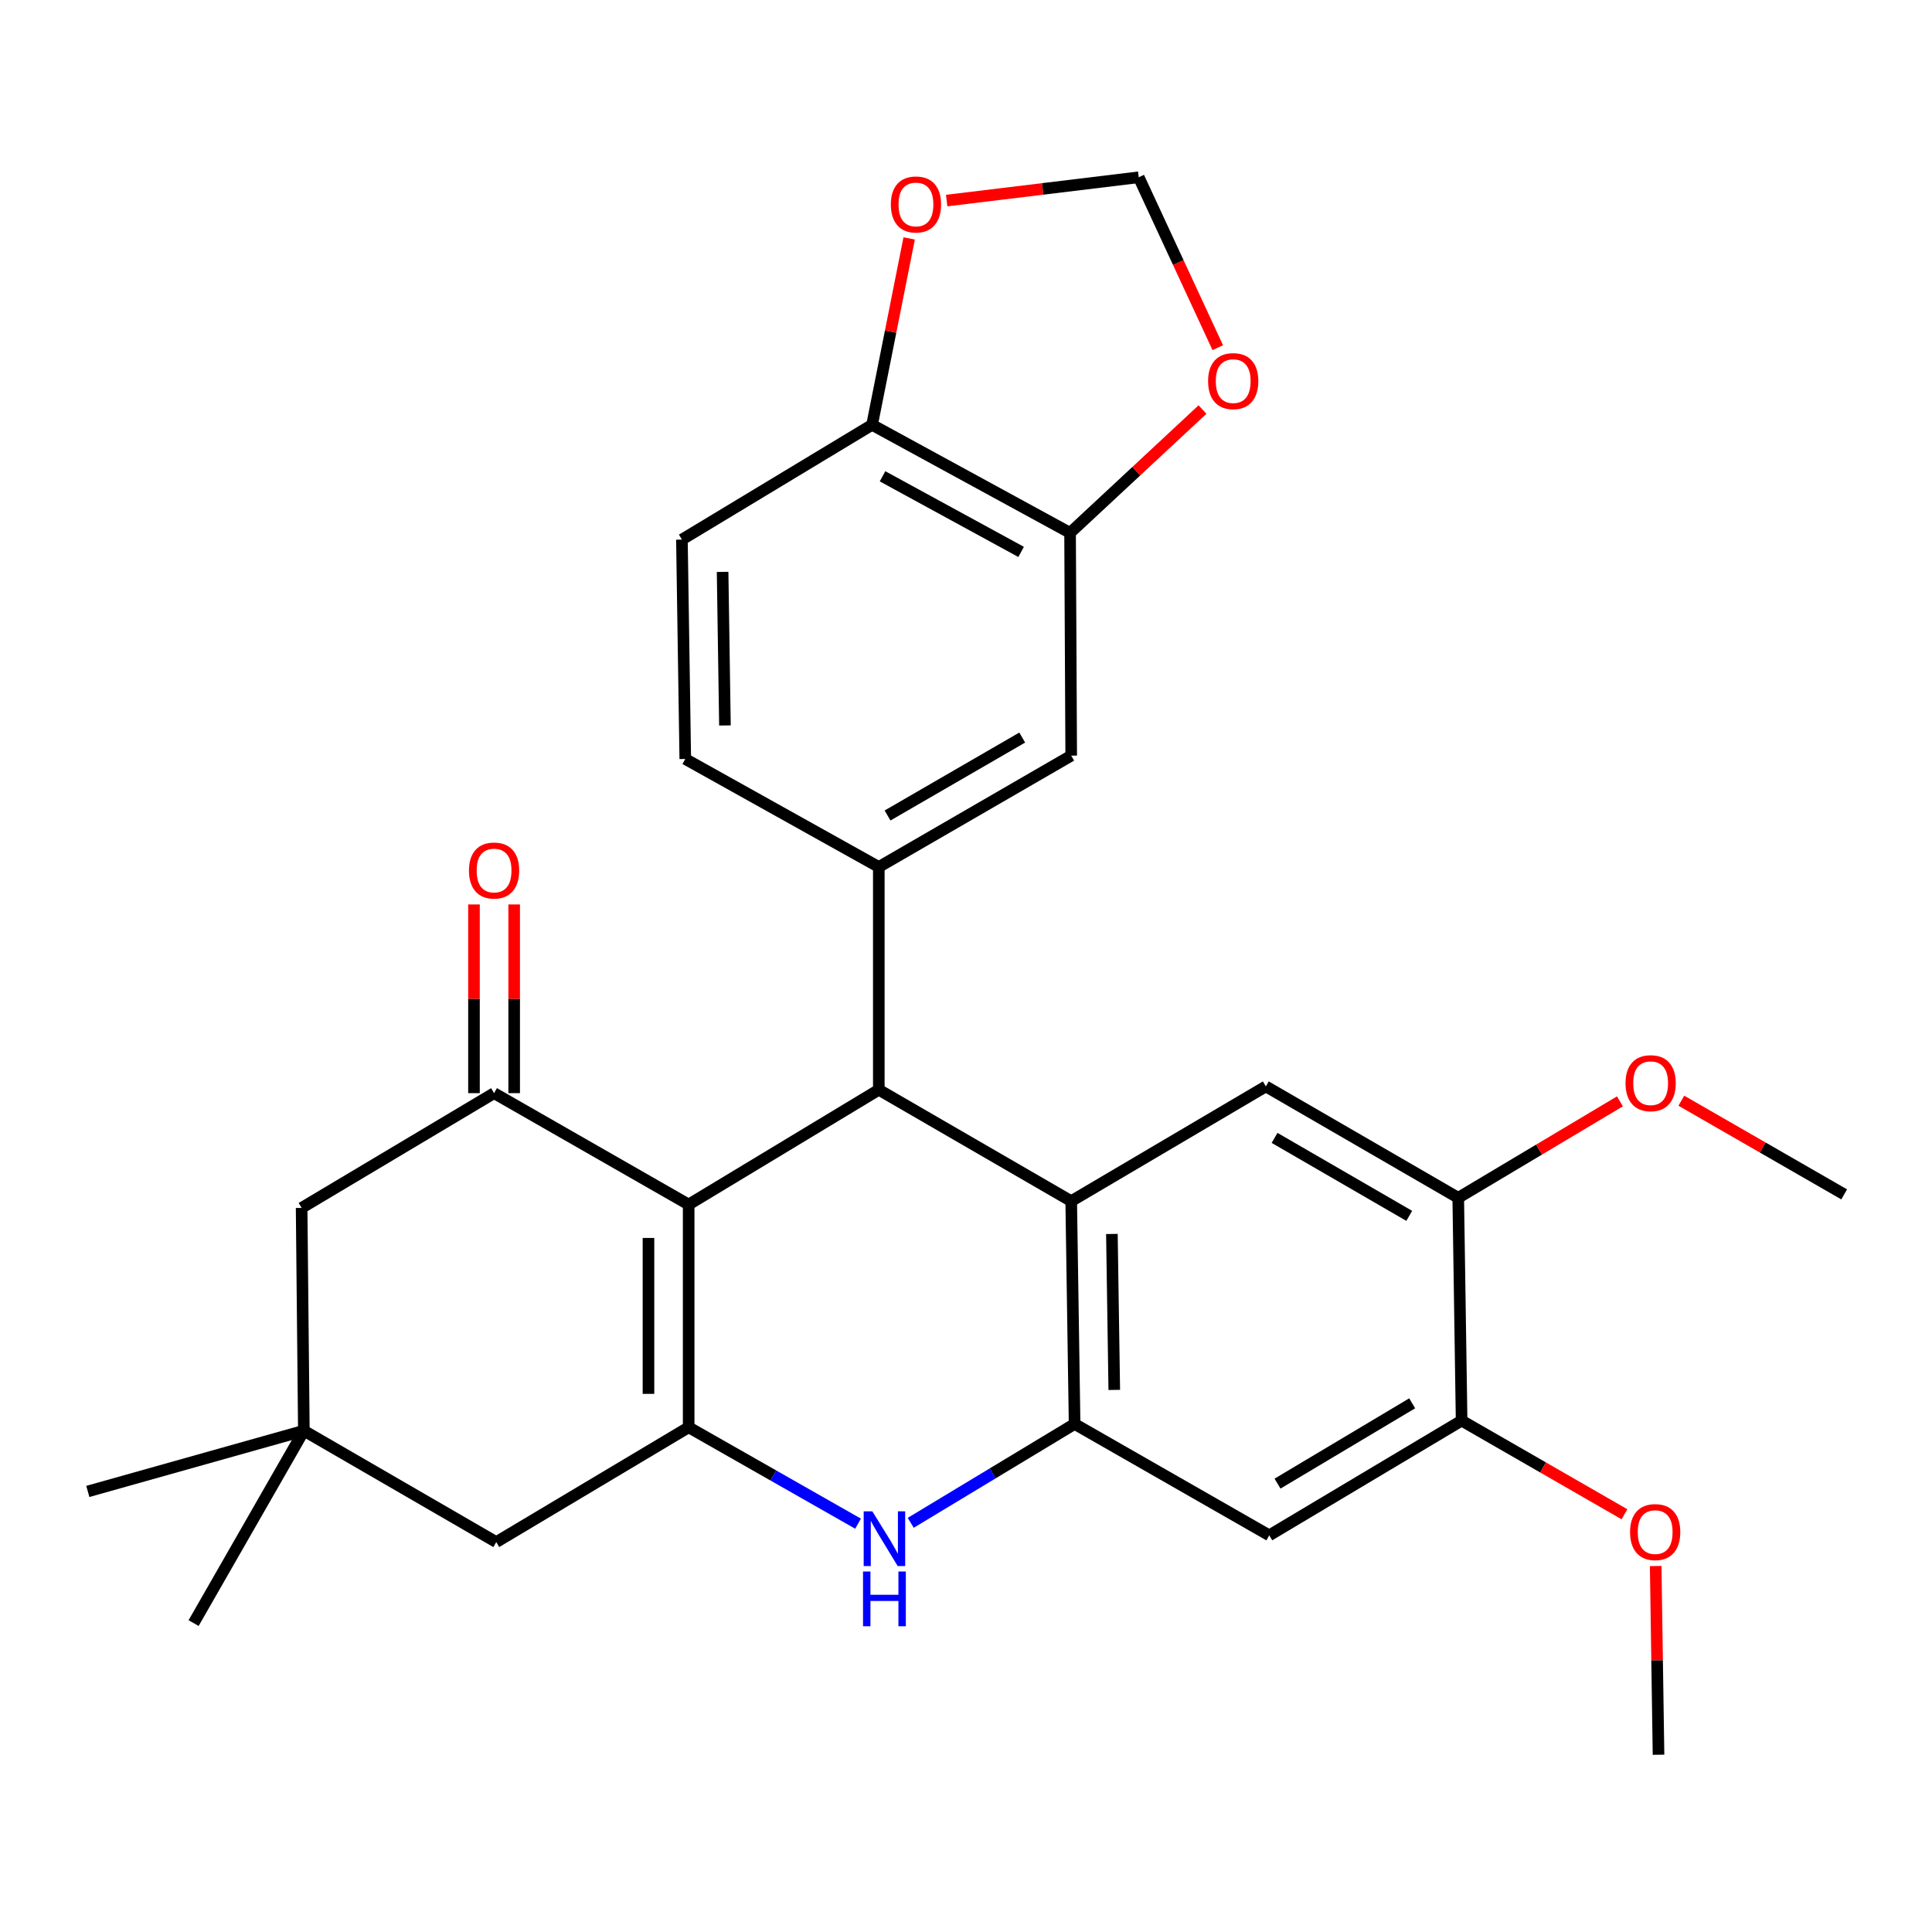 <?xml version='1.0' encoding='iso-8859-1'?>
<svg version='1.1' baseProfile='full'
              xmlns='http://www.w3.org/2000/svg'
                      xmlns:rdkit='http://www.rdkit.org/xml'
                      xmlns:xlink='http://www.w3.org/1999/xlink'
                  xml:space='preserve'
width='1000px' height='1000px' viewBox='0 0 1000 1000'>
<!-- END OF HEADER -->
<rect style='opacity:1.0;fill:#FFFFFF;stroke:none' width='1000' height='1000' x='0' y='0'> </rect>
<path class='bond-0' d='M 356.45,623.469 L 356.45,738.758' style='fill:none;fill-rule:evenodd;stroke:#000000;stroke-width:6px;stroke-linecap:butt;stroke-linejoin:miter;stroke-opacity:1' />
<path class='bond-0' d='M 335.652,640.762 L 335.652,721.464' style='fill:none;fill-rule:evenodd;stroke:#000000;stroke-width:6px;stroke-linecap:butt;stroke-linejoin:miter;stroke-opacity:1' />
<path class='bond-1' d='M 356.45,623.469 L 454.869,564.057' style='fill:none;fill-rule:evenodd;stroke:#000000;stroke-width:6px;stroke-linecap:butt;stroke-linejoin:miter;stroke-opacity:1' />
<path class='bond-5' d='M 356.45,623.469 L 255.731,565.813' style='fill:none;fill-rule:evenodd;stroke:#000000;stroke-width:6px;stroke-linecap:butt;stroke-linejoin:miter;stroke-opacity:1' />
<path class='bond-3' d='M 356.45,738.758 L 400.288,763.706' style='fill:none;fill-rule:evenodd;stroke:#000000;stroke-width:6px;stroke-linecap:butt;stroke-linejoin:miter;stroke-opacity:1' />
<path class='bond-3' d='M 400.288,763.706 L 444.126,788.654' style='fill:none;fill-rule:evenodd;stroke:#0000FF;stroke-width:6px;stroke-linecap:butt;stroke-linejoin:miter;stroke-opacity:1' />
<path class='bond-13' d='M 356.45,738.758 L 256.863,798.181' style='fill:none;fill-rule:evenodd;stroke:#000000;stroke-width:6px;stroke-linecap:butt;stroke-linejoin:miter;stroke-opacity:1' />
<path class='bond-2' d='M 454.869,564.057 L 554.455,621.713' style='fill:none;fill-rule:evenodd;stroke:#000000;stroke-width:6px;stroke-linecap:butt;stroke-linejoin:miter;stroke-opacity:1' />
<path class='bond-6' d='M 454.869,564.057 L 454.869,448.745' style='fill:none;fill-rule:evenodd;stroke:#000000;stroke-width:6px;stroke-linecap:butt;stroke-linejoin:miter;stroke-opacity:1' />
<path class='bond-4' d='M 554.455,621.713 L 556.212,737.036' style='fill:none;fill-rule:evenodd;stroke:#000000;stroke-width:6px;stroke-linecap:butt;stroke-linejoin:miter;stroke-opacity:1' />
<path class='bond-4' d='M 575.514,638.695 L 576.743,719.421' style='fill:none;fill-rule:evenodd;stroke:#000000;stroke-width:6px;stroke-linecap:butt;stroke-linejoin:miter;stroke-opacity:1' />
<path class='bond-7' d='M 554.455,621.713 L 655.197,562.324' style='fill:none;fill-rule:evenodd;stroke:#000000;stroke-width:6px;stroke-linecap:butt;stroke-linejoin:miter;stroke-opacity:1' />
<path class='bond-30' d='M 471.395,788.211 L 513.803,762.624' style='fill:none;fill-rule:evenodd;stroke:#0000FF;stroke-width:6px;stroke-linecap:butt;stroke-linejoin:miter;stroke-opacity:1' />
<path class='bond-30' d='M 513.803,762.624 L 556.212,737.036' style='fill:none;fill-rule:evenodd;stroke:#000000;stroke-width:6px;stroke-linecap:butt;stroke-linejoin:miter;stroke-opacity:1' />
<path class='bond-8' d='M 556.212,737.036 L 656.965,794.692' style='fill:none;fill-rule:evenodd;stroke:#000000;stroke-width:6px;stroke-linecap:butt;stroke-linejoin:miter;stroke-opacity:1' />
<path class='bond-15' d='M 255.731,565.813 L 156.121,625.214' style='fill:none;fill-rule:evenodd;stroke:#000000;stroke-width:6px;stroke-linecap:butt;stroke-linejoin:miter;stroke-opacity:1' />
<path class='bond-19' d='M 266.13,565.813 L 266.13,516.979' style='fill:none;fill-rule:evenodd;stroke:#000000;stroke-width:6px;stroke-linecap:butt;stroke-linejoin:miter;stroke-opacity:1' />
<path class='bond-19' d='M 266.13,516.979 L 266.13,468.144' style='fill:none;fill-rule:evenodd;stroke:#FF0000;stroke-width:6px;stroke-linecap:butt;stroke-linejoin:miter;stroke-opacity:1' />
<path class='bond-19' d='M 245.332,565.813 L 245.332,516.979' style='fill:none;fill-rule:evenodd;stroke:#000000;stroke-width:6px;stroke-linecap:butt;stroke-linejoin:miter;stroke-opacity:1' />
<path class='bond-19' d='M 245.332,516.979 L 245.332,468.144' style='fill:none;fill-rule:evenodd;stroke:#FF0000;stroke-width:6px;stroke-linecap:butt;stroke-linejoin:miter;stroke-opacity:1' />
<path class='bond-9' d='M 454.869,448.745 L 554.455,391.112' style='fill:none;fill-rule:evenodd;stroke:#000000;stroke-width:6px;stroke-linecap:butt;stroke-linejoin:miter;stroke-opacity:1' />
<path class='bond-9' d='M 459.39,422.1 L 529.1,381.757' style='fill:none;fill-rule:evenodd;stroke:#000000;stroke-width:6px;stroke-linecap:butt;stroke-linejoin:miter;stroke-opacity:1' />
<path class='bond-20' d='M 454.869,448.745 L 354.693,392.846' style='fill:none;fill-rule:evenodd;stroke:#000000;stroke-width:6px;stroke-linecap:butt;stroke-linejoin:miter;stroke-opacity:1' />
<path class='bond-11' d='M 655.197,562.324 L 754.783,619.98' style='fill:none;fill-rule:evenodd;stroke:#000000;stroke-width:6px;stroke-linecap:butt;stroke-linejoin:miter;stroke-opacity:1' />
<path class='bond-11' d='M 659.715,588.971 L 729.425,629.33' style='fill:none;fill-rule:evenodd;stroke:#000000;stroke-width:6px;stroke-linecap:butt;stroke-linejoin:miter;stroke-opacity:1' />
<path class='bond-32' d='M 656.965,794.692 L 756.528,735.303' style='fill:none;fill-rule:evenodd;stroke:#000000;stroke-width:6px;stroke-linecap:butt;stroke-linejoin:miter;stroke-opacity:1' />
<path class='bond-32' d='M 661.245,767.922 L 730.939,726.35' style='fill:none;fill-rule:evenodd;stroke:#000000;stroke-width:6px;stroke-linecap:butt;stroke-linejoin:miter;stroke-opacity:1' />
<path class='bond-10' d='M 554.455,391.112 L 553.866,275.801' style='fill:none;fill-rule:evenodd;stroke:#000000;stroke-width:6px;stroke-linecap:butt;stroke-linejoin:miter;stroke-opacity:1' />
<path class='bond-17' d='M 553.866,275.801 L 588.143,243.887' style='fill:none;fill-rule:evenodd;stroke:#000000;stroke-width:6px;stroke-linecap:butt;stroke-linejoin:miter;stroke-opacity:1' />
<path class='bond-17' d='M 588.143,243.887 L 622.421,211.974' style='fill:none;fill-rule:evenodd;stroke:#FF0000;stroke-width:6px;stroke-linecap:butt;stroke-linejoin:miter;stroke-opacity:1' />
<path class='bond-31' d='M 553.866,275.801 L 451.391,219.89' style='fill:none;fill-rule:evenodd;stroke:#000000;stroke-width:6px;stroke-linecap:butt;stroke-linejoin:miter;stroke-opacity:1' />
<path class='bond-31' d='M 528.534,285.671 L 456.801,246.533' style='fill:none;fill-rule:evenodd;stroke:#000000;stroke-width:6px;stroke-linecap:butt;stroke-linejoin:miter;stroke-opacity:1' />
<path class='bond-12' d='M 754.783,619.98 L 756.528,735.303' style='fill:none;fill-rule:evenodd;stroke:#000000;stroke-width:6px;stroke-linecap:butt;stroke-linejoin:miter;stroke-opacity:1' />
<path class='bond-23' d='M 754.783,619.98 L 796.627,595.021' style='fill:none;fill-rule:evenodd;stroke:#000000;stroke-width:6px;stroke-linecap:butt;stroke-linejoin:miter;stroke-opacity:1' />
<path class='bond-23' d='M 796.627,595.021 L 838.471,570.062' style='fill:none;fill-rule:evenodd;stroke:#FF0000;stroke-width:6px;stroke-linecap:butt;stroke-linejoin:miter;stroke-opacity:1' />
<path class='bond-24' d='M 756.528,735.303 L 798.677,759.544' style='fill:none;fill-rule:evenodd;stroke:#000000;stroke-width:6px;stroke-linecap:butt;stroke-linejoin:miter;stroke-opacity:1' />
<path class='bond-24' d='M 798.677,759.544 L 840.826,783.786' style='fill:none;fill-rule:evenodd;stroke:#FF0000;stroke-width:6px;stroke-linecap:butt;stroke-linejoin:miter;stroke-opacity:1' />
<path class='bond-29' d='M 256.863,798.181 L 157.277,740.525' style='fill:none;fill-rule:evenodd;stroke:#000000;stroke-width:6px;stroke-linecap:butt;stroke-linejoin:miter;stroke-opacity:1' />
<path class='bond-14' d='M 157.277,740.525 L 156.121,625.214' style='fill:none;fill-rule:evenodd;stroke:#000000;stroke-width:6px;stroke-linecap:butt;stroke-linejoin:miter;stroke-opacity:1' />
<path class='bond-25' d='M 157.277,740.525 L 100.21,840.112' style='fill:none;fill-rule:evenodd;stroke:#000000;stroke-width:6px;stroke-linecap:butt;stroke-linejoin:miter;stroke-opacity:1' />
<path class='bond-26' d='M 157.277,740.525 L 45.455,771.965' style='fill:none;fill-rule:evenodd;stroke:#000000;stroke-width:6px;stroke-linecap:butt;stroke-linejoin:miter;stroke-opacity:1' />
<path class='bond-16' d='M 451.391,219.89 L 352.96,279.29' style='fill:none;fill-rule:evenodd;stroke:#000000;stroke-width:6px;stroke-linecap:butt;stroke-linejoin:miter;stroke-opacity:1' />
<path class='bond-18' d='M 451.391,219.89 L 460.986,171.652' style='fill:none;fill-rule:evenodd;stroke:#000000;stroke-width:6px;stroke-linecap:butt;stroke-linejoin:miter;stroke-opacity:1' />
<path class='bond-18' d='M 460.986,171.652 L 470.581,123.414' style='fill:none;fill-rule:evenodd;stroke:#FF0000;stroke-width:6px;stroke-linecap:butt;stroke-linejoin:miter;stroke-opacity:1' />
<path class='bond-21' d='M 630.316,179.96 L 609.861,135.856' style='fill:none;fill-rule:evenodd;stroke:#FF0000;stroke-width:6px;stroke-linecap:butt;stroke-linejoin:miter;stroke-opacity:1' />
<path class='bond-21' d='M 609.861,135.856 L 589.407,91.753' style='fill:none;fill-rule:evenodd;stroke:#000000;stroke-width:6px;stroke-linecap:butt;stroke-linejoin:miter;stroke-opacity:1' />
<path class='bond-33' d='M 489.999,103.815 L 539.703,97.784' style='fill:none;fill-rule:evenodd;stroke:#FF0000;stroke-width:6px;stroke-linecap:butt;stroke-linejoin:miter;stroke-opacity:1' />
<path class='bond-33' d='M 539.703,97.784 L 589.407,91.753' style='fill:none;fill-rule:evenodd;stroke:#000000;stroke-width:6px;stroke-linecap:butt;stroke-linejoin:miter;stroke-opacity:1' />
<path class='bond-22' d='M 354.693,392.846 L 352.96,279.29' style='fill:none;fill-rule:evenodd;stroke:#000000;stroke-width:6px;stroke-linecap:butt;stroke-linejoin:miter;stroke-opacity:1' />
<path class='bond-22' d='M 375.229,375.495 L 374.015,296.006' style='fill:none;fill-rule:evenodd;stroke:#000000;stroke-width:6px;stroke-linecap:butt;stroke-linejoin:miter;stroke-opacity:1' />
<path class='bond-28' d='M 870.259,569.72 L 912.402,593.966' style='fill:none;fill-rule:evenodd;stroke:#FF0000;stroke-width:6px;stroke-linecap:butt;stroke-linejoin:miter;stroke-opacity:1' />
<path class='bond-28' d='M 912.402,593.966 L 954.545,618.212' style='fill:none;fill-rule:evenodd;stroke:#000000;stroke-width:6px;stroke-linecap:butt;stroke-linejoin:miter;stroke-opacity:1' />
<path class='bond-27' d='M 856.981,810.568 L 857.714,859.408' style='fill:none;fill-rule:evenodd;stroke:#FF0000;stroke-width:6px;stroke-linecap:butt;stroke-linejoin:miter;stroke-opacity:1' />
<path class='bond-27' d='M 857.714,859.408 L 858.448,908.247' style='fill:none;fill-rule:evenodd;stroke:#000000;stroke-width:6px;stroke-linecap:butt;stroke-linejoin:miter;stroke-opacity:1' />
<path  class='atom-4' d='M 451.521 782.265
L 460.801 797.265
Q 461.721 798.745, 463.201 801.425
Q 464.681 804.105, 464.761 804.265
L 464.761 782.265
L 468.521 782.265
L 468.521 810.585
L 464.641 810.585
L 454.681 794.185
Q 453.521 792.265, 452.281 790.065
Q 451.081 787.865, 450.721 787.185
L 450.721 810.585
L 447.041 810.585
L 447.041 782.265
L 451.521 782.265
' fill='#0000FF'/>
<path  class='atom-4' d='M 446.701 813.417
L 450.541 813.417
L 450.541 825.457
L 465.021 825.457
L 465.021 813.417
L 468.861 813.417
L 468.861 841.737
L 465.021 841.737
L 465.021 828.657
L 450.541 828.657
L 450.541 841.737
L 446.701 841.737
L 446.701 813.417
' fill='#0000FF'/>
<path  class='atom-18' d='M 625.305 197.265
Q 625.305 190.465, 628.665 186.665
Q 632.025 182.865, 638.305 182.865
Q 644.585 182.865, 647.945 186.665
Q 651.305 190.465, 651.305 197.265
Q 651.305 204.145, 647.905 208.065
Q 644.505 211.945, 638.305 211.945
Q 632.065 211.945, 628.665 208.065
Q 625.305 204.185, 625.305 197.265
M 638.305 208.745
Q 642.625 208.745, 644.945 205.865
Q 647.305 202.945, 647.305 197.265
Q 647.305 191.705, 644.945 188.905
Q 642.625 186.065, 638.305 186.065
Q 633.985 186.065, 631.625 188.865
Q 629.305 191.665, 629.305 197.265
Q 629.305 202.985, 631.625 205.865
Q 633.985 208.745, 638.305 208.745
' fill='#FF0000'/>
<path  class='atom-19' d='M 461.095 105.825
Q 461.095 99.025, 464.455 95.225
Q 467.815 91.425, 474.095 91.425
Q 480.375 91.425, 483.735 95.225
Q 487.095 99.025, 487.095 105.825
Q 487.095 112.705, 483.695 116.625
Q 480.295 120.505, 474.095 120.505
Q 467.855 120.505, 464.455 116.625
Q 461.095 112.745, 461.095 105.825
M 474.095 117.305
Q 478.415 117.305, 480.735 114.425
Q 483.095 111.505, 483.095 105.825
Q 483.095 100.265, 480.735 97.465
Q 478.415 94.625, 474.095 94.625
Q 469.775 94.625, 467.415 97.425
Q 465.095 100.225, 465.095 105.825
Q 465.095 111.545, 467.415 114.425
Q 469.775 117.305, 474.095 117.305
' fill='#FF0000'/>
<path  class='atom-20' d='M 242.731 450.581
Q 242.731 443.781, 246.091 439.981
Q 249.451 436.181, 255.731 436.181
Q 262.011 436.181, 265.371 439.981
Q 268.731 443.781, 268.731 450.581
Q 268.731 457.461, 265.331 461.381
Q 261.931 465.261, 255.731 465.261
Q 249.491 465.261, 246.091 461.381
Q 242.731 457.501, 242.731 450.581
M 255.731 462.061
Q 260.051 462.061, 262.371 459.181
Q 264.731 456.261, 264.731 450.581
Q 264.731 445.021, 262.371 442.221
Q 260.051 439.381, 255.731 439.381
Q 251.411 439.381, 249.051 442.181
Q 246.731 444.981, 246.731 450.581
Q 246.731 456.301, 249.051 459.181
Q 251.411 462.061, 255.731 462.061
' fill='#FF0000'/>
<path  class='atom-24' d='M 841.37 560.659
Q 841.37 553.859, 844.73 550.059
Q 848.09 546.259, 854.37 546.259
Q 860.65 546.259, 864.01 550.059
Q 867.37 553.859, 867.37 560.659
Q 867.37 567.539, 863.97 571.459
Q 860.57 575.339, 854.37 575.339
Q 848.13 575.339, 844.73 571.459
Q 841.37 567.579, 841.37 560.659
M 854.37 572.139
Q 858.69 572.139, 861.01 569.259
Q 863.37 566.339, 863.37 560.659
Q 863.37 555.099, 861.01 552.299
Q 858.69 549.459, 854.37 549.459
Q 850.05 549.459, 847.69 552.259
Q 845.37 555.059, 845.37 560.659
Q 845.37 566.379, 847.69 569.259
Q 850.05 572.139, 854.37 572.139
' fill='#FF0000'/>
<path  class='atom-25' d='M 843.715 793.004
Q 843.715 786.204, 847.075 782.404
Q 850.435 778.604, 856.715 778.604
Q 862.995 778.604, 866.355 782.404
Q 869.715 786.204, 869.715 793.004
Q 869.715 799.884, 866.315 803.804
Q 862.915 807.684, 856.715 807.684
Q 850.475 807.684, 847.075 803.804
Q 843.715 799.924, 843.715 793.004
M 856.715 804.484
Q 861.035 804.484, 863.355 801.604
Q 865.715 798.684, 865.715 793.004
Q 865.715 787.444, 863.355 784.644
Q 861.035 781.804, 856.715 781.804
Q 852.395 781.804, 850.035 784.604
Q 847.715 787.404, 847.715 793.004
Q 847.715 798.724, 850.035 801.604
Q 852.395 804.484, 856.715 804.484
' fill='#FF0000'/>
</svg>
